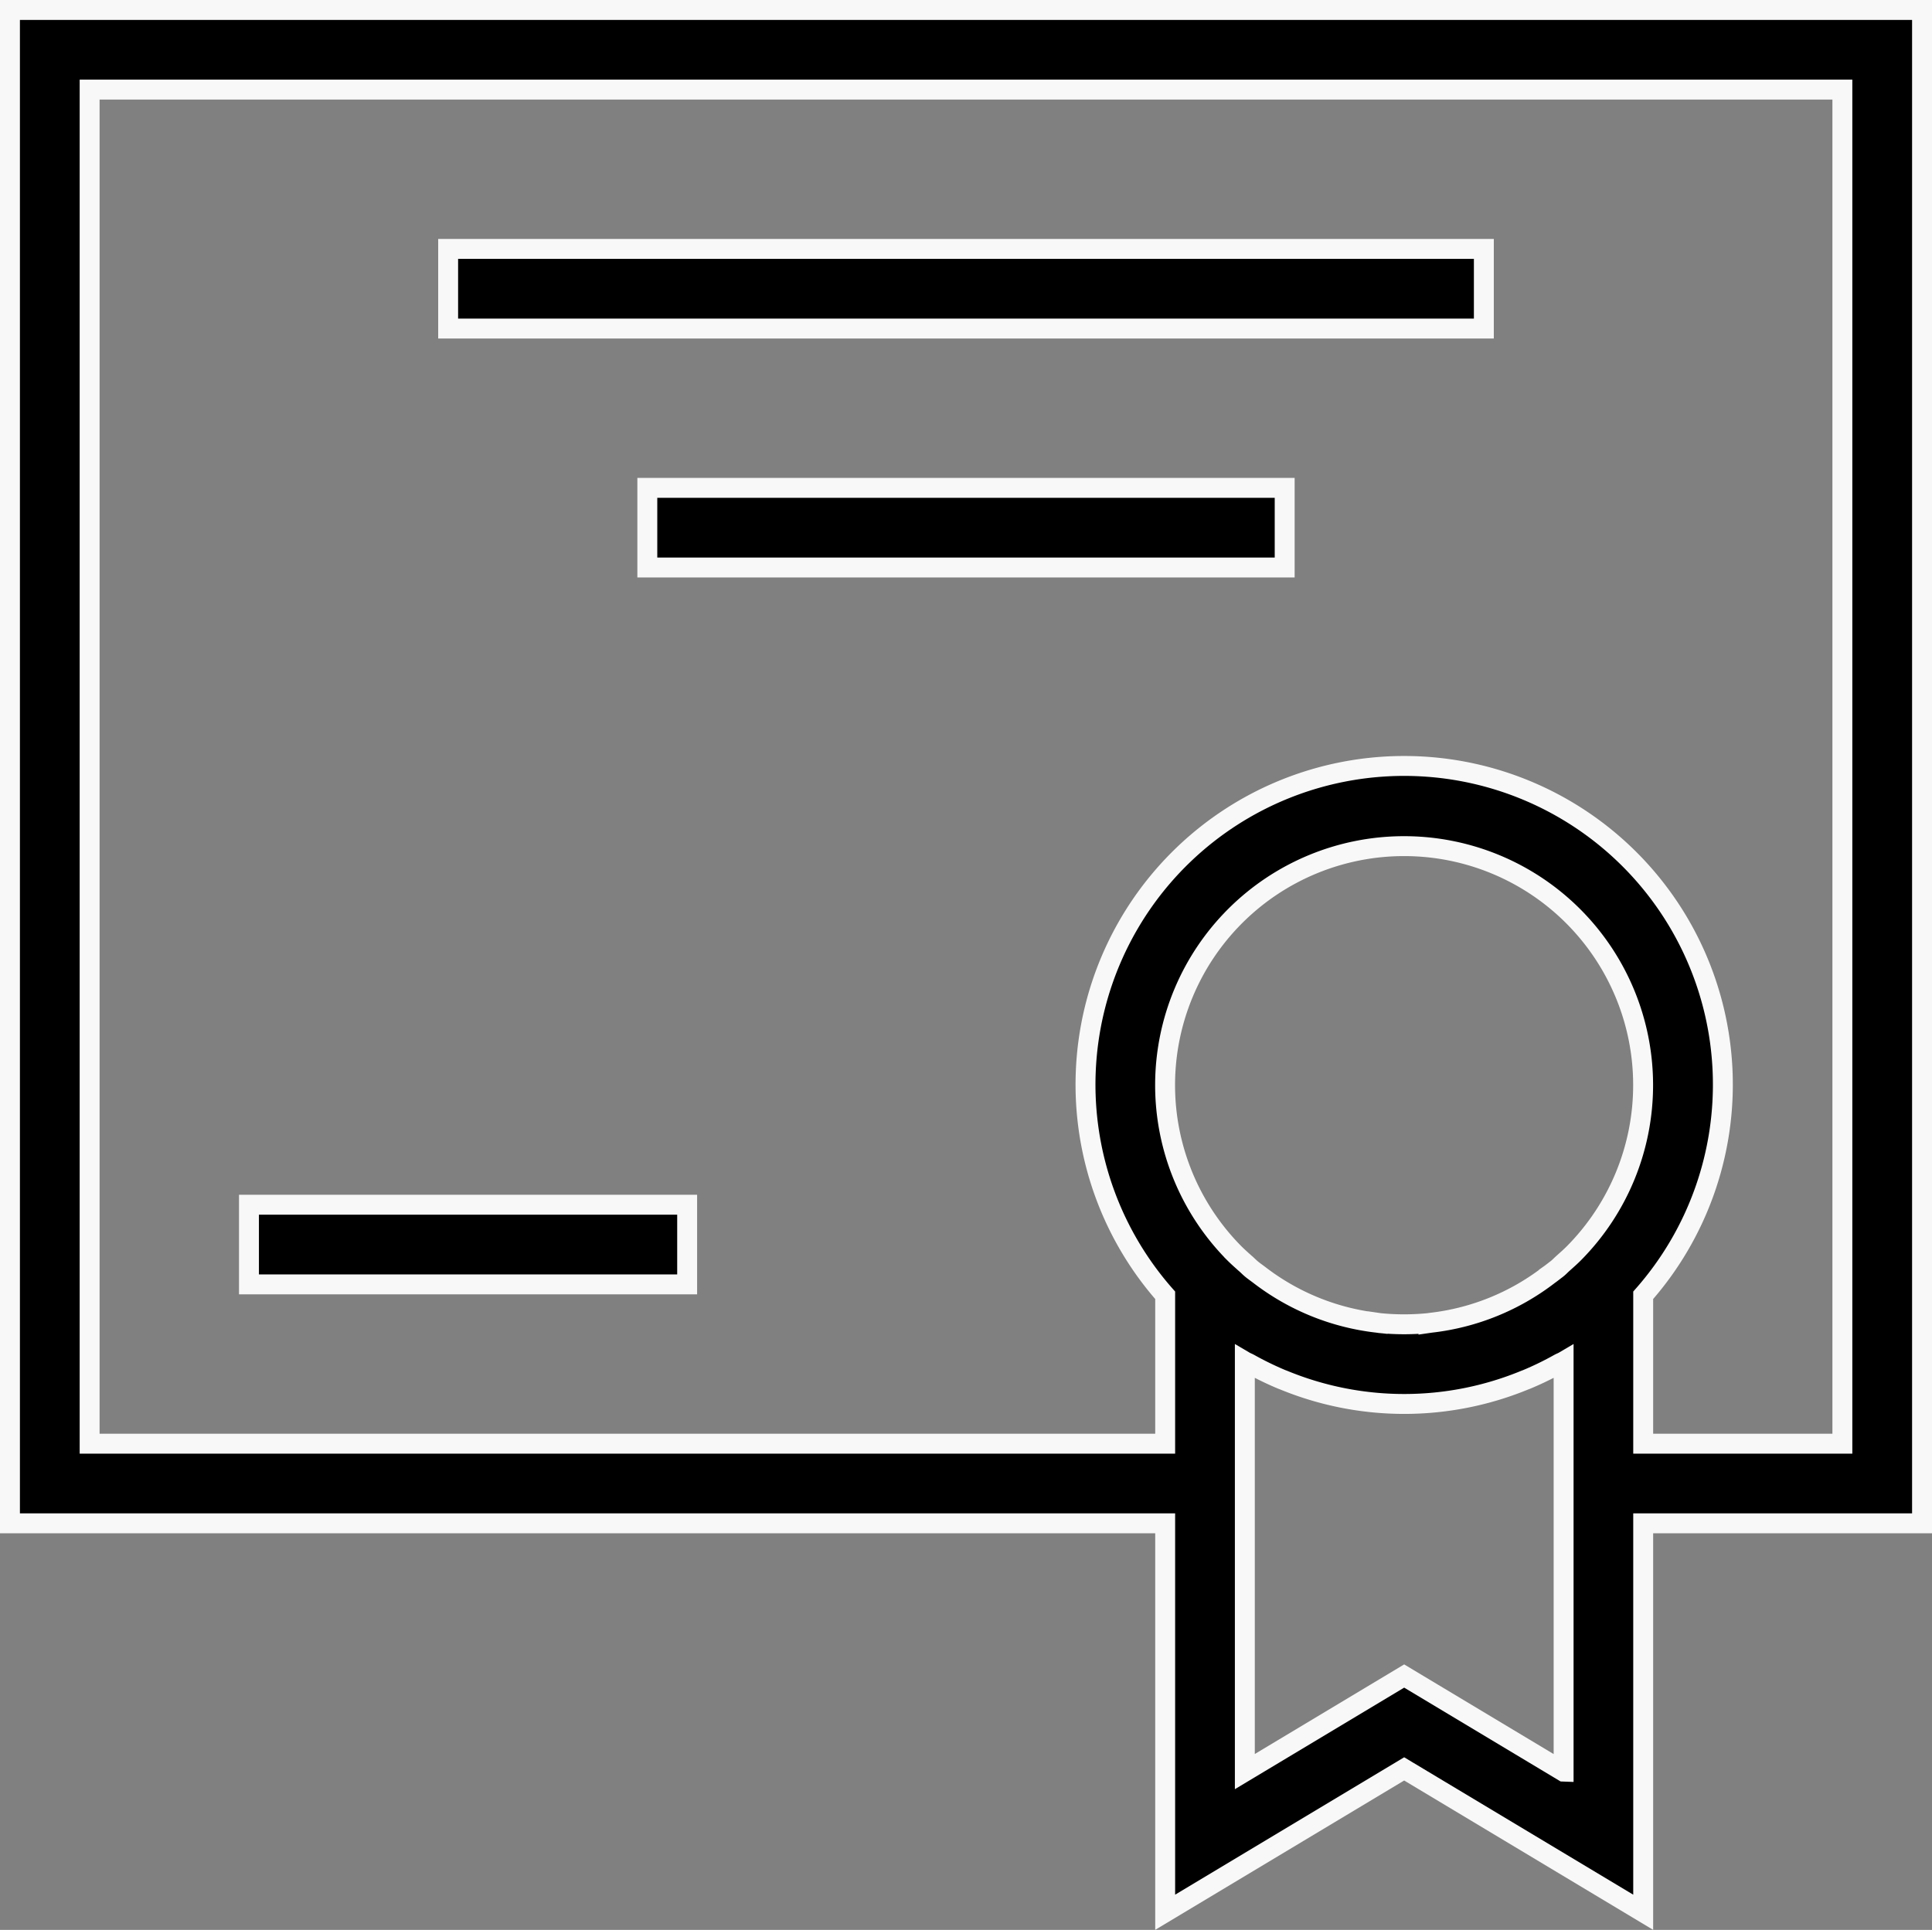 <svg xmlns="http://www.w3.org/2000/svg" width="48.5" height="48.458" viewBox="0 0 48.5 48.458">
  <rect x="0" y="0" width="48.5" height="48.458" fill="#808080" stroke="none"/>
  <g id="Group_134094" data-name="Group 134094" transform="translate(-0.75 -0.867)">
    <path id="Path_155411" data-name="Path 155411" d="M1,39.117H30v9.766l6-3.6,6,3.6V39.117h7v-38H1Zm39.265-6.786c-.09.091-.186.175-.281.26-.054.048-.1.1-.16.145s-.128.1-.192.145a5.958,5.958,0,0,1-2.968,1.2l-.055.008a6.171,6.171,0,0,1-1.222,0l-.055-.008a5.962,5.962,0,0,1-2.968-1.2c-.064-.049-.13-.094-.192-.145s-.106-.1-.16-.145c-.095-.085-.19-.169-.281-.26a6,6,0,1,1,8.534,0ZM40,45.351l-4-2.4-4,2.4v-10.3c.034.02.072.033.107.052a8.083,8.083,0,0,0,.82.4l.038.014a7.95,7.95,0,0,0,6.072,0l.038-.014a7.877,7.877,0,0,0,.82-.4c.035-.019.073-.032.107-.052v10.3ZM3,3.117H47v34H42V33.391a8,8,0,1,0-12,0v3.726H3v-34Z" stroke="#f8f8f8" stroke-width="0.5"/>
    <path id="Path_155412" data-name="Path 155412" d="M12,7.117H38v2H12Zm5,6H33v2H17Zm-10,18H18v2H7Z" stroke="#f8f8f8" stroke-width="0.5"/>
  </g>
</svg>
